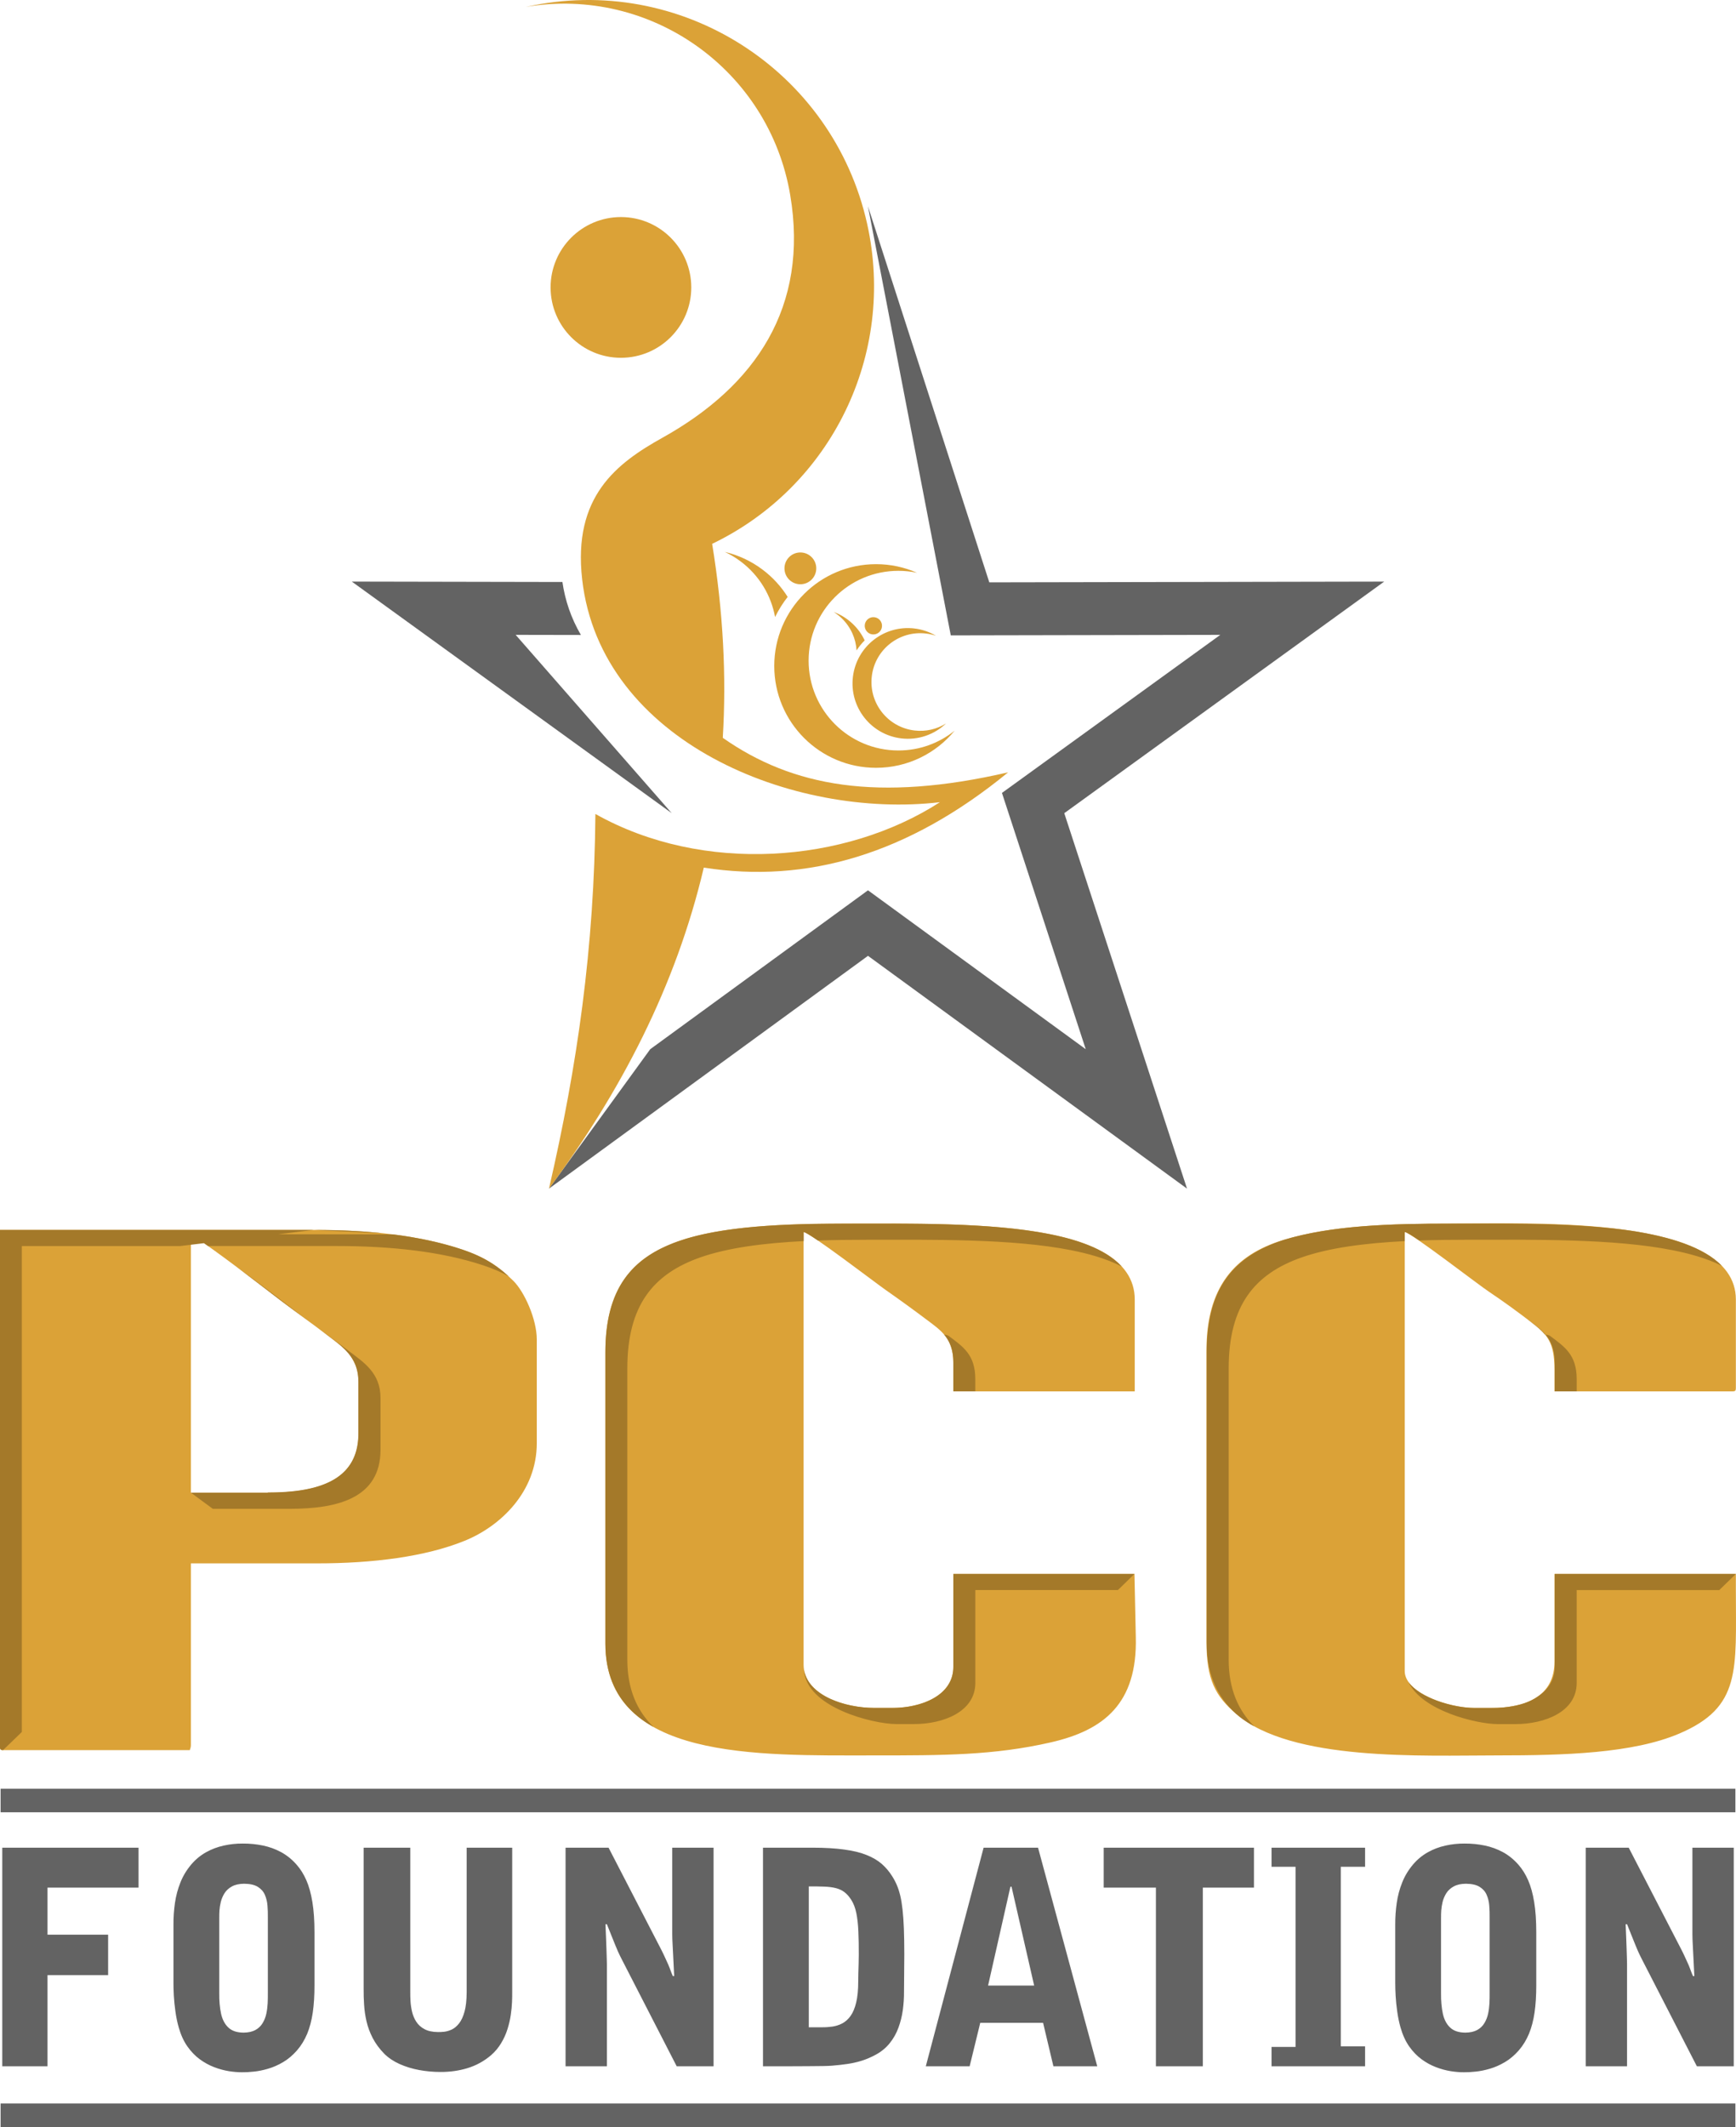 <?xml version="1.0" encoding="UTF-8"?>
<!DOCTYPE svg PUBLIC "-//W3C//DTD SVG 1.1//EN" "http://www.w3.org/Graphics/SVG/1.1/DTD/svg11.dtd">
<!-- Creator: CorelDRAW 2021 (64-Bit) -->
<svg xmlns="http://www.w3.org/2000/svg" xml:space="preserve" version="1.1" style="shape-rendering:geometricPrecision; text-rendering:geometricPrecision; image-rendering:optimizeQuality; fill-rule:evenodd; clip-rule:evenodd"
viewBox="0 0 2451.36 3002.44"
 xmlns:xlink="http://www.w3.org/1999/xlink"
 xmlns:xodm="http://www.corel.com/coreldraw/odm/2003">
 <defs>
  <style type="text/css">
   <![CDATA[
    .fil0 {fill:#636363}
    .fil2 {fill:#A47929;fill-rule:nonzero}
    .fil1 {fill:#DBA237;fill-rule:nonzero}
   ]]>
  </style>
 </defs>
 <g id="Layer_x0020_1">
  <g id="_1571770634112">
   <g>
    <path class="fil0" d="M1225.68 291.39l171.29 530.66 557.61 -1.07 -451.75 326.89 173.33 529.99 -450.49 -328.62 -450.49 328.62 143 -196.83 307.48 -224.3 307.48 224.3 -118.31 -361.75 308.34 -223.12 -380.6 0.73 -116.92 -605.5zm-277.16 856.47l-220.36 -251.71 92.12 0.17c-13.93,-23.88 -22.35,-48.87 -26.11,-74.79l-297.39 -0.57 451.75 326.89z"/>
    <g>
     <path class="fil1" d="M1005.61 767.68c15.76,96.65 20.23,187.65 15.01,273.81 98.32,68.95 219.05,91.11 402.96,48.7 -141.38,116.02 -284.72,157.33 -429.76,134.5 -39.52,167.73 -117.26,316.36 -218.63,453.17 39.92,-172.97 64.06,-340.1 65.55,-528.89 152.1,85.53 352.89,69.6 486.51,-16.61 -206.35,24.22 -479.06,-84.83 -505.2,-314.51 -13.36,-117.19 48.76,-163.93 113.53,-200.04 131.28,-73.18 206.97,-184.42 180.22,-342.73 -29.79,-176.33 -196.89,-295.12 -373.22,-265.33 217.65,-48.5 433.41,88.62 481.9,306.27 40.98,183.92 -50.32,370.64 -218.87,451.65zm-128.81 -461.29c54.86,0 99.33,44.47 99.33,99.33 0,54.86 -44.47,99.33 -99.33,99.33 -54.86,0 -99.33,-44.47 -99.33,-99.33 0,-54.86 44.47,-99.33 99.33,-99.33z"/>
     <path class="fil1" d="M1234.73 871.25c6.69,0.81 11.46,6.89 10.65,13.58 -0.81,6.69 -6.89,11.46 -13.58,10.65 -6.69,-0.81 -11.46,-6.89 -10.65,-13.58 0.81,-6.69 6.89,-11.46 13.58,-10.65zm2.31 -74.89c20.57,0 40.14,4.33 57.83,12.12 -8.47,-1.78 -17.25,-2.73 -26.25,-2.73 -70.03,0 -126.8,56.77 -126.8,126.8 0,70.03 56.77,126.8 126.8,126.8 30.08,0 57.7,-10.48 79.44,-27.98 -26.36,32.03 -66.3,52.45 -111.02,52.45 -79.38,0 -143.73,-64.35 -143.73,-143.73 0,-79.38 64.35,-143.73 143.73,-143.73zm-160.04 7.86c-16.42,-12.39 -34.65,-20.71 -53.47,-25.15 7.83,3.67 15.42,8.21 22.6,13.63 26.4,19.91 42.81,48.15 48.35,78.3 4.92,-10.13 10.88,-19.65 17.75,-28.43 -9.05,-14.42 -20.82,-27.48 -35.22,-38.35zm53.17 -24.39c12.4,0 22.45,10.05 22.45,22.45 0,12.41 -10.05,22.45 -22.45,22.45 -12.4,0 -22.45,-10.05 -22.45,-22.45 0,-12.4 10.05,-22.45 22.45,-22.45zm161.16 107.33c11.11,1.35 21.38,4.96 30.42,10.32 -4.46,-1.52 -9.13,-2.6 -13.99,-3.19 -37.79,-4.58 -72.13,22.35 -76.7,60.14 -4.57,37.79 22.35,72.13 60.14,76.7 16.23,1.96 31.82,-1.88 44.7,-9.91 -16.32,15.56 -39.21,23.97 -63.34,21.05 -42.84,-5.18 -73.36,-44.11 -68.17,-86.95 5.19,-42.84 44.11,-73.35 86.95,-68.17zm-86.87 -6.21c-8.06,-7.76 -17.35,-13.44 -27.21,-17.06 3.99,2.5 7.78,5.44 11.31,8.83 12.94,12.47 19.95,28.78 20.98,45.41 3.31,-5.14 7.15,-9.9 11.43,-14.18 -3.94,-8.38 -9.44,-16.19 -16.5,-23z"/>
    </g>
   </g>
   <path class="fil1" d="M378.25 2107.03l-108.71 0 0 -364.93c41.64,27.89 87.12,63.36 127.66,94.25 21.57,16.43 42.52,31.16 64.04,47.66 20.82,15.96 45.08,30.75 45.08,66.62l0 72.99c0,67.88 -59.54,83.41 -128.07,83.41zm-378.25 358.97c0,3.43 1.04,4.47 4.47,4.47l263.58 0c0.78,-3.34 1.49,-3.43 1.49,-7.45l0 -256.2 178.7 0c77.75,0 152.02,-9.2 207.89,-31.87 50.36,-20.44 101.86,-68.93 101.86,-137.93l0 -145.97c0,-29.49 -17.88,-68.01 -33.12,-83.05 -21.33,-21.05 -41.24,-33.88 -73.17,-44.49 -59.07,-19.64 -130.01,-27.37 -207.93,-27.37l-443.77 0 0 729.86zm1134.74 -726.88c8.99,0.75 101.24,71.56 116.14,81.94 19.21,13.4 38.89,27.69 57.84,41.94 19.72,14.82 37.49,26.12 37.49,60.81l0 40.22 256.14 0 0 -129.59c0,-59.55 -68.5,-82.12 -120.51,-92.46 -83.95,-16.69 -197.76,-14.78 -289.01,-14.78 -83.62,0 -174.24,3.39 -235.5,25.11 -65.97,23.39 -102.54,67.47 -102.54,156.62l0 411.1c0,164.57 214.45,157.89 378.25,157.89 98.74,0 170.31,0.03 251.05,-18.49 74.81,-17.16 122.04,-54.82 119.75,-148.34l-1.89 -89.36 -255.74 -0.01 0 131.08c0,40.91 -45.48,58.09 -86.37,58.09l-25.31 0c-43.13,0 -99.78,-18.96 -99.78,-61.07l0 -610.7zm848.83 0c8.93,0.74 103.16,73.82 119.43,84.61 18.88,12.52 40.68,28.48 58.87,42.4 23.13,17.7 33.16,27.97 33.16,68.12l0 29.79 251.67 0c3.43,0 4.47,-1.04 4.47,-4.47l0 -125.12c0,-119.54 -283.8,-107.25 -400.58,-107.25 -89.03,0 -172.13,2.6 -239.97,23.62 -67.58,20.94 -107.01,66.53 -107.01,155.12l0 411.1c0,54.21 12.44,76.91 42.06,102.41 78.02,67.19 262.39,58.45 368.95,58.45 93.8,0 190.99,-2.79 256.62,-30.8 87.85,-37.49 79.93,-89.37 79.93,-203.05l0 -22.34 -256.14 0 0 123.63c0,49.57 -40.72,65.54 -89.35,65.54l-23.83 0c-35.77,0 -98.29,-20.73 -98.29,-52.13l0 -619.63z"/>
   <g>
    <path class="fil2" d="M378.25 2107.03l-108.71 0 -0 0 30.99 22.79 108.71 0c68.53,0 128.07,-15.53 128.07,-83.41l0 -72.99c0,-35.88 -24.26,-50.67 -45.07,-66.62 -21.52,-16.49 -42.47,-31.23 -64.04,-47.66 -30.18,-23 -63.11,-48.53 -95.16,-71.6l0.75 0.56 0.27 0.21 1.03 0.77 0.73 0.55 0.3 0.22 1.03 0.77 0.7 0.53 0.32 0.24 1.02 0.77 0.68 0.51 0.34 0.26 1.03 0.77 0.66 0.5 0.36 0.27 1.03 0.77 0.63 0.48 0.39 0.3 1.02 0.77 0.61 0.46 0.41 0.31 1.02 0.78 0.59 0.44 0.43 0.33 1.02 0.78 0.56 0.42 0.46 0.35 1.02 0.78 0.54 0.41 0.48 0.36 1.02 0.77 0.51 0.39 0.5 0.38 1.02 0.77 0.49 0.37 0.52 0.4 1.01 0.77 0.47 0.36 0.55 0.42 1.01 0.77 0.44 0.34 0.57 0.43 1.01 0.77 0.42 0.32 0.59 0.45 1.01 0.77 0.4 0.3 0.62 0.47 1 0.77 0.37 0.29 0.64 0.48 1 0.77 0.35 0.27 0.66 0.5 1 0.77 0.32 0.25 0.68 0.52 1 0.76 0.3 0.23 0.7 0.54 1 0.76 0.28 0.21 0.72 0.55 1 0.76 0.25 0.19 0.74 0.57 0.99 0.76 0.23 0.17 0.76 0.58 0.99 0.76 0.21 0.16 0.78 0.6 0.99 0.75 1.97 1.51 0.16 0.13 0.82 0.63 0.98 0.75 0.14 0.11 0.84 0.64 0.98 0.75 0.11 0.09 0.87 0.66 0.97 0.75 0.09 0.07 0.89 0.67 0.97 0.74 0.07 0.05 0.9 0.69 0.97 0.74 0.05 0.03 0.92 0.7 1.93 1.47 0.96 0.73 0 0 1.01 0.76 0 0 1.01 0.76 0 0 1.01 0.76 0 0 1.01 0.76 0 0 1 0.76 0 0 1.01 0.75 0 0 1 0.75 0 0 1.01 0.75 0 0 1 0.75 0 0 1 0.75 0 0 1 0.75 0 0 1 0.74 1 0.74 0 0 1 0.74 0 0 1 0.74 1 0.74 0 0 1 0.74 0 0 1 0.74 1 0.74 1 0.74 1 0.74 1 0.73 0 0 1 0.73 0 0 1 0.73 0 0 0.99 0.73 0 0 1 0.73 1 0.73 1 0.73 0 0 0.99 0.73 1 0.73 0.99 0.73 0 0 0.99 0.73 1 0.73 0 0 0.99 0.73 1 0.73 0.99 0.73 1 0.73 0 0 0.99 0.73 0 0 0.99 0.73 1 0.73 0 0 0.99 0.73 0 0 0.99 0.73 1 0.74 1 0.74 1 0.74 0 0 1 0.74 1 0.74 0 0 1 0.74 1 0.74 0 0 1 0.74 0 0 1 0.74 0 0 1 0.74 0 0 1 0.74 0 0 1 0.75 0 0 1 0.75 0 0 1 0.75 0 0 1 0.75 0 0 1 0.75 0 0 1 0.76 0 0 1 0.76 0 0 1 0.76 0 0 1 0.76 0 0 1 0.76 0 0 1 0.77 0 0 0.97 0.74 0 0 0.98 0.74 0 0 0.98 0.74 0 0 0.99 0.74 0.99 0.74 0 0 0.99 0.74 0 0 0.99 0.74 0 0 0.99 0.75 0.99 0.75 0 0 0.99 0.75 0 0 0.99 0.75 0 0 0.99 0.76 0.99 0.76 0 0 0.98 0.77 0 0 0.98 0.78 0.98 0.78 0.97 0.79 0.97 0.8 0.96 0.8 0 0 0.95 0.81 0.95 0.82 0.94 0.83 0.93 0.84c0.62,0.56 1.23,1.13 1.83,1.71l0.9 0.87 0 0 0.88 0.88 0 0 0.87 0.89 0 0 0.86 0.9 0 0 0.84 0.92 0 0 0.83 0.93 0 0 0.82 0.95 0 0 0.8 0.96 0.79 0.98 0.77 0.99 0 0 0.75 1.01 0 0 0.73 1.02 0 0 0.72 1.04 0 0 0.7 1.06 0 0 0.67 1.08 0 0 0.66 1.1 0 0 0.64 1.12 0 0 0.62 1.13 0 0 0.59 1.16 0 0 0.57 1.17 0 0 0.55 1.2 0 0 0.52 1.22 0 0 0.5 1.24 0 0 0.47 1.26 0 0 0.44 1.29 0 0 0.42 1.31 0 0 0.39 1.33 0 0c0.25,0.9 0.49,1.81 0.7,2.75l0 0 0.31 1.41 0 0c0.19,0.95 0.37,1.92 0.52,2.9l0 0 0.22 1.49 0 0c0.4,3.01 0.62,6.18 0.62,9.55l0 72.99 -0 0c0,1.06 -0.01,2.11 -0.04,3.14l-0 0c-0.03,1.04 -0.07,2.06 -0.13,3.07l-0 0c-0.06,1.01 -0.12,2.01 -0.21,2.99l-0 0c-0.09,0.98 -0.18,1.96 -0.3,2.92l-0 0c-0.11,0.96 -0.24,1.91 -0.38,2.84l-0 0c-0.14,0.93 -0.29,1.86 -0.46,2.77l-0 0c-0.17,0.91 -0.34,1.81 -0.54,2.7l-0 0c-0.19,0.89 -0.4,1.76 -0.62,2.63l-0 0c-0.22,0.87 -0.45,1.72 -0.7,2.56l-0 0c-0.25,0.84 -0.5,1.68 -0.77,2.49l-0 0c-0.27,0.82 -0.55,1.63 -0.85,2.42l-0 0c-0.3,0.8 -0.6,1.58 -0.92,2.36l-0 0c-0.32,0.78 -0.65,1.54 -1,2.29l0 0c-0.34,0.75 -0.7,1.49 -1.07,2.22l-0 0c-0.37,0.73 -0.75,1.45 -1.14,2.16l-0 0c-0.39,0.71 -0.79,1.41 -1.21,2.09l-0 0c-0.41,0.68 -0.84,1.37 -1.28,2.03l-0 0c-0.44,0.67 -0.89,1.32 -1.35,1.97l0 0c-0.46,0.65 -0.93,1.28 -1.41,1.9l-0 0c-0.48,0.63 -0.97,1.24 -1.48,1.85l-0 0c-0.5,0.6 -1.01,1.2 -1.54,1.79l-0 0c-0.52,0.58 -1.06,1.16 -1.61,1.73l-0 0c-0.55,0.57 -1.1,1.12 -1.66,1.67l-0 0c-0.57,0.55 -1.14,1.08 -1.73,1.61l-0 0c-0.58,0.53 -1.18,1.04 -1.79,1.55l-0 0c-0.6,0.51 -1.22,1.01 -1.85,1.5 -0.63,0.49 -1.26,0.97 -1.9,1.45 -0.64,0.47 -1.3,0.93 -1.96,1.39 -0.66,0.46 -1.33,0.9 -2.02,1.34l0 0c-0.68,0.44 -1.37,0.86 -2.07,1.28l-0 0c-0.7,0.42 -1.41,0.83 -2.12,1.23 -0.72,0.4 -1.44,0.8 -2.17,1.18l0 0c-0.73,0.39 -1.48,0.76 -2.22,1.13 -0.75,0.37 -1.5,0.73 -2.27,1.08l-0 0c-0.76,0.35 -1.54,0.7 -2.32,1.04l-2.37 0.99c-0.8,0.32 -1.6,0.64 -2.41,0.95l-0 0 -2.45 0.9 0 0 -2.5 0.85 -0 0 -2.54 0.81 -2.58 0.77 -2.62 0.73 -2.66 0.68 0 0 -2.7 0.64 -2.74 0.6 -2.77 0.57 -2.8 0.53 -2.84 0.49 -2.87 0.45 -2.9 0.42 -2.93 0.38 -2.96 0.35 -2.98 0.32 -3.01 0.29 -3.03 0.25 -0 0 -3.06 0.23 -3.08 0.19 -3.1 0.16 -3.12 0.14 -3.14 0.11 -3.16 0.08 -3.18 0.06 -3.19 0.03 -3.2 0.01zm-108.71 -364.92l0 -0.01 1.12 0.76 0.38 0.25 0.75 0.51 0.38 0.25 0.38 0.25 0.91 0.61 0.22 0.15 0.38 0.26c2.52,1.71 5.05,3.44 7.58,5.19l0.38 0.26 0.38 0.26 0.38 0.26 0.38 0.26 0.16 0.11 0.22 0.15 0.38 0.27 0.38 0.26 0.38 0.26 0.38 0.27 0.76 0.53 0.38 0.27 0.38 0.27 0.39 0.27 0.32 0.22 0.06 0.05 0.38 0.27 0.38 0.27 0.39 0.27 0.38 0.27 0.39 0.27 0.01 0.01 0.37 0.26 0.39 0.27 0.38 0.27 0.39 0.27 0.39 0.27 0.09 0.07 0.29 0.21 0.39 0.27 0.39 0.27 0.38 0.27 0.56 0.39 0.21 0.15 0.39 0.27 0 0 180.86 0c77.91,0 148.85,7.73 207.92,27.37 13.69,4.55 25.17,9.52 35.5,15.35 -1.76,-1.6 -3.51,-3.16 -5.27,-4.66l-0.08 -0.06 -0.89 -0.76 -0.03 -0.03 -0.87 -0.72 -1.79 -1.47 -0.34 -0.28 -0.56 -0.44 -0.45 -0.36 -0.45 -0.35 -0.91 -0.71 -0.66 -0.52 -0.24 -0.18c-6.02,-4.62 -12.24,-8.75 -18.95,-12.51l-0.17 -0.09c-1.01,-0.57 -2.04,-1.13 -3.08,-1.68l-0.2 -0.11 -0.85 -0.44 -2.11 -1.08 -0.58 -0.29 -0.49 -0.24 -2.17 -1.05 -0.98 -0.47 -0.12 -0.05 -1.11 -0.52 -0.01 -0 -1.11 -0.5 -0.14 -0.07 -0.99 -0.44 -1.14 -0.5 -0.41 -0.18 -0.74 -0.32 -2.33 -0.98 -0.84 -0.35 -0.34 -0.14 -0.99 -0.4 -0.21 -0.08 -1.14 -0.45 -0.07 -0.02 -1.21 -0.48 -0.08 -0.03 -1.15 -0.44 -1.13 -0.43 -0.1 -0.04 -0.37 -0.14 -0.88 -0.33 -0.52 -0.19 -0.74 -0.27 -0.67 -0.24 -0.6 -0.22 -0.84 -0.3 -0.46 -0.16 -1 -0.35 -0.31 -0.1 -1.16 -0.4 -0.16 -0.05 -1.33 -0.45 -2.78 -0.91 -2.79 -0.9 -2.81 -0.88 -2.83 -0.86 0 -0 -2.85 -0.84 -2.86 -0.82 0 -0 -2.88 -0.81 0 -0c-2.89,-0.8 -5.8,-1.57 -8.74,-2.33 -2.94,-0.75 -5.9,-1.48 -8.88,-2.18l-0 0c-5.97,-1.4 -12.03,-2.71 -18.19,-3.92l0 -0c-5.13,-1.01 -10.33,-1.95 -15.59,-2.84l0 -0 -3.16 -0.52 0 -0 -3.18 -0.5 0 -0 -3.19 -0.49 0 -0 -3.2 -0.48 -3.22 -0.46 -3.23 -0.44 0 -0 -3.25 -0.43 0 -0 -3.26 -0.41 0 -0 -285.26 -0.35zm-14.79 16.83l14.79 -16.83 0 0 -14.79 16.83zm189.02 -22.79l-443.77 0 0 729.86 0 0.16 0 0.15 0 0 0 0.15 0 0 0 0.15 0 0 0 0.14 0 0 0 0.14 0 0 0.01 0.14 0 0 0.01 0.13 0 0 0.01 0.13 0 0 0.01 0.13 0 0 0.01 0.12 0 0 0.02 0.12 0 0 0.02 0.12 0 0 0.02 0.11 0 0 0.02 0.11 0 0 0.02 0.11 0 0 0.03 0.11 0.03 0.1 0.03 0.1 0 0 0.03 0.1 0 0 0.03 0.09 0 0 0.04 0.09 0 0 0.04 0.09 0 0 0.04 0.08 0 0 0.05 0.08 0 0 0.05 0.08 0 0 0.05 0.08 0.05 0.08 0 0 0.05 0.07 0 0 0.06 0.07 0 0 0.06 0.07 0.06 0.07 0.07 0.06 0.07 0.06 0 0 0.07 0.06 0.07 0.06 0.08 0.05 0.08 0.05 0 0 0.08 0.05 0.08 0.05 0 0 0.08 0.05 0 0 0.09 0.04 0 0 0.09 0.04 0.09 0.04 0 0 0.09 0.03 0 0 0.1 0.03 0 0 0.1 0.03 0 0 0.1 0.03 0 0 0.11 0.03 0 0 0.11 0.02 0 0 0.11 0.02 0 0 0.11 0.02 0 0 0.12 0.02 0.13 0.02 0.13 0.01 0.13 0.01 0.14 0.01 0.14 0.01 0 0 0.14 0.01 0 0 0.14 0.01 0 0 0.15 0.01 0 0 0.15 0 0.15 0 0 0 0.16 0 26.53 -25.6 0 -685.94 223.76 0 189.02 -22.79zm1134.75 508.38l23.42 -22.79 0 -0 -255.74 -0.01 0 131.08c0,0.64 -0.01,1.27 -0.03,1.9 -0.02,0.63 -0.06,1.25 -0.1,1.86l0 0c-0.05,0.62 -0.1,1.22 -0.16,1.83 -0.07,0.6 -0.14,1.2 -0.23,1.8 -0.09,0.59 -0.18,1.18 -0.29,1.76l0 0 -0.35 1.73c-0.13,0.57 -0.26,1.13 -0.41,1.69l0 0c-0.15,0.56 -0.3,1.11 -0.47,1.66l0 0c-0.17,0.55 -0.34,1.09 -0.52,1.63l-0.58 1.59 0 0c-0.2,0.52 -0.41,1.04 -0.64,1.56l0 0c-0.22,0.51 -0.45,1.03 -0.69,1.53l-0.74 1.49 -0.8 1.46 -0.84 1.43c-0.29,0.47 -0.58,0.93 -0.89,1.4l-0.95 1.36 0 0 -0.99 1.33 -1.04 1.3 -1.08 1.27 -1.13 1.24 -1.16 1.2 0 0 -1.21 1.17 -1.25 1.14 0 0 -1.29 1.11 0 0 -1.33 1.08 -1.36 1.05 -1.4 1.02 -1.44 0.99 -1.47 0.96 0 0 -1.5 0.92 0 0 -1.53 0.89 0 0 -1.56 0.87 -1.59 0.84 -1.62 0.81 -1.64 0.78 -1.67 0.75 0 0 -1.69 0.72 0 0 -1.71 0.69 -1.74 0.66 0 0 -1.76 0.63 0 0 -1.78 0.6 -1.79 0.58 -0 0c-1.2,0.38 -2.42,0.73 -3.64,1.07l-1.85 0.49c-1.23,0.32 -2.47,0.62 -3.73,0.9l-1.88 0.41 -1.89 0.38 -1.9 0.35 -0 0 -1.91 0.33 -1.92 0.3 -1.92 0.27 -0 0 -1.93 0.25 -0 0 -1.93 0.22 -0 0 -1.93 0.19 -0 0 -1.93 0.17 -0 0 -1.93 0.14 -0 0 -1.93 0.11 -0 0 -1.93 0.09 -0 0 -1.93 0.06 -0 0 -1.92 0.04 -0 0 -1.92 0.01 -0 0 -25.31 0 -0 0c-40.43,0 -92.72,-16.65 -99.12,-53.42l-0.01 -0c2.68,52.57 97.37,76.21 130.12,76.21l25.31 0c40.9,0 86.38,-17.18 86.38,-58.09l0 -131.08 201.33 0.01zm-201.33 -280.48l0 -17.43c0,-34.69 -17.78,-45.98 -37.49,-60.8 -1.2,-0.9 -3.45,-1.53 -6.53,-1.93l0.36 0.42 0 0 0.67 0.82 0 0 0.65 0.83 0 0 0.64 0.85 0.63 0.87 0 0 0.61 0.88 0 0 0.59 0.9 0 0 0.58 0.91 0.56 0.93 0.55 0.95 0.53 0.97 0.51 0.99 0 0 0.49 1.01 0 0 0.47 1.03 0 0 0.46 1.05 0.44 1.08 0.42 1.09 0 0 0.4 1.12 0.38 1.14 0 0 0.36 1.17 0 0 0.34 1.19 0.32 1.22 0.3 1.24 0 0 0.27 1.27 0 0 0.25 1.3 0 0 0.23 1.32 0 0 0.21 1.36 0 0 0.18 1.38 0.16 1.41 0 0 0.14 1.44 0 0 0.11 1.48 0 0 0.09 1.51 0 0 0.06 1.54 0 0 0.04 1.57 0 0 0.01 1.61 0 0 0 40.22 30.99 0zm-242.46 -224.91c0.14,0.01 0.3,0.04 0.48,0.09l0 0 0.56 0.17 0.03 0.01 0.02 0.01 0 0 0.53 0.21 0.16 0.07 0.03 0.01 0.2 0.09 0.21 0.09 0.22 0.1 0.17 0.08 0.05 0.02 0.23 0.11 0.23 0.12 0.24 0.12 0.18 0.09 0.06 0.03 0.25 0.13 0.26 0.14 0.27 0.15 0.19 0.1 0.08 0.05 0.28 0.16 0.29 0.16 0.3 0.17 0.19 0.11 0.11 0.07 0.31 0.18 0.31 0.18 0.32 0.19 0.32 0.19 0.33 0.2 0.33 0.2 0.34 0.21 0.19 0.11 0.16 0.1 0.35 0.22 1.09 0.68 0.38 0.24 0.38 0.24 0.39 0.24 0.17 0.11 0.22 0.14 0.4 0.25 0.4 0.26 0.01 0.01 0.81 0.52 0.41 0.27 0.85 0.56 0.14 0.09 0.29 0.19 0.43 0.29 0.44 0.29 0.44 0.3 0.13 0.08 0.32 0.22 0.46 0.3 0.46 0.31 0.46 0.31 0.11 0.07 0.35 0.24 0.47 0.32 0.47 0.32 0.48 0.32 0.09 0.06 0.39 0.27c22.98,-0.79 46.16,-1.05 68.83,-1.05 91.25,0 205.06,-1.91 289.01,14.78 22.94,4.56 49.07,11.5 71.14,22.94 -11.95,-13.02 -28.66,-22.7 -46.79,-30l-1.7 -0.68c-2.83,-1.11 -5.69,-2.16 -8.56,-3.16l-0.21 -0.07 -1.59 -0.55 -1.74 -0.58 -3.5 -1.13 -1.76 -0.55 -1.72 -0.53 -0.09 -0.03 -3.28 -0.97 -0.17 -0.05 -0.58 -0.17 -1.18 -0.33 -1.41 -0.4 -0.35 -0.09 -1.76 -0.48 -1.76 -0.47 -1.31 -0.34 -0.44 -0.11 -1.75 -0.44 -1.33 -0.33 -0.41 -0.1 -1.21 -0.3 -0.53 -0.13 -1.73 -0.42 -0.29 -0.07 -1.44 -0.34 -1.1 -0.25 -0.62 -0.14 -1.71 -0.39 -0.19 -0.04 -1.52 -0.34 -0.99 -0.22 -0.71 -0.15 -1.69 -0.36 -0.09 -0.02 -1.58 -0.33 -0.89 -0.18 -0.79 -0.16 -1.66 -0.33 -0 0 -3.95 -0.77 -0 0 -4 -0.74 -0 0 -4.04 -0.71 -0 0 -4.08 -0.69 -0 0 -4.12 -0.66 -0 0 -4.16 -0.64 -4.19 -0.62 -0 0 -4.23 -0.59 -0 0 -4.26 -0.57 -4.3 -0.55 -0 0 -4.32 -0.52 -0 0 -4.36 -0.5 -0 0 -4.39 -0.48 -4.42 -0.46 0 -0 -4.44 -0.43 -4.47 -0.42 -4.49 -0.4 -0 0 -4.52 -0.38 -4.54 -0.36 -4.56 -0.34 -4.58 -0.32 -0 -0 -4.6 -0.3 -0 0 -4.61 -0.29 -4.63 -0.27 -4.65 -0.26 -4.66 -0.24 -0 0 -4.67 -0.23 -4.68 -0.21 -0 -0 -4.69 -0.19 -4.7 -0.18 0 -0 -4.71 -0.17 0 -0 -4.72 -0.15 0 -0 -4.72 -0.14 0 -0 -4.73 -0.13 0 -0 -4.73 -0.12 0 -0 -4.73 -0.11 0 -0 -4.73 -0.1 -0 -0 -4.73 -0.09 0 -0 -4.73 -0.08 -4.72 -0.07 -0 0 -4.72 -0.06 0 -0 -4.72 -0.05 -0 -0 -4.71 -0.05 -0 -0 -4.7 -0.04 -0 -0 -4.69 -0.03 0 -0 -4.68 -0.02 -0 -0 -4.67 -0.02 -0 0 -4.66 -0.02 0 -0 -4.64 -0.01 -0 0 -4.63 -0.01 -0 -0 -4.61 -0 -13.73 0 0 0c-15.15,0.01 -29.95,0.06 -44.23,0.06 -6.53,0 -13.11,0.02 -19.71,0.07l0 0c-7.92,0.06 -15.88,0.15 -23.84,0.3l0 0 -3.98 0.08 0 0c-3.98,0.08 -7.97,0.18 -11.95,0.29l0 0 -7.95 0.24 0 0 -3.97 0.14 0 0 -3.97 0.15 0 0 -3.96 0.16 0 0 -3.96 0.17 0 0 -3.95 0.18 0 0 -3.94 0.19 0 0 -3.93 0.21 0 0 -3.92 0.22 -3.91 0.24 0 0 -3.9 0.25 0 0 -3.89 0.26 0 0 -3.87 0.27 0 0 -3.86 0.29 0 0 -3.84 0.31 -3.83 0.32 0 0 -3.81 0.34 0 0 -3.8 0.35 0 0 -3.78 0.37 -3.76 0.39 0 0 -3.74 0.41 0 0 -3.72 0.42 -3.69 0.44 -0 0 -3.67 0.46 -3.65 0.48 0 0 -3.63 0.5 0 0 -3.6 0.52 -3.58 0.54 0 0 -3.55 0.56 -3.52 0.58 -3.5 0.6 -0 0 -3.47 0.62 -3.44 0.64 -0 0 -3.4 0.66 -0 0 -3.38 0.68 -3.34 0.71 -0 0 -3.31 0.73 -3.28 0.75 -3.24 0.78 -0 0c-2.15,0.53 -4.27,1.07 -6.37,1.63l-0 0 -3.13 0.85 -0 0 -3.09 0.88 -0 0 -3.06 0.9 -0 0c-4.05,1.22 -7.98,2.51 -11.82,3.86 -2.06,0.73 -4.09,1.48 -6.1,2.25l-0 0c-6.01,2.31 -11.76,4.82 -17.25,7.53l0 0 -2.72 1.37 -0 0 -2.67 1.41 0 0c-0.88,0.48 -1.76,0.95 -2.63,1.44l0 0c-0.87,0.49 -1.73,0.98 -2.59,1.48l0 0c-0.86,0.5 -1.7,1 -2.54,1.52l0 0 -2.5 1.55 0 0c-0.82,0.52 -1.64,1.05 -2.45,1.59l-2.41 1.63 -2.36 1.67c-0.78,0.56 -1.55,1.14 -2.31,1.71l-0 0c-0.76,0.58 -1.52,1.16 -2.27,1.75l-2.22 1.79c-0.73,0.6 -1.46,1.22 -2.18,1.84l-2.13 1.88c-0.7,0.63 -1.4,1.27 -2.08,1.92l0 0c-0.68,0.65 -1.37,1.3 -2.03,1.96 -0.67,0.66 -1.33,1.33 -1.99,2.01 -0.65,0.67 -1.3,1.36 -1.94,2.05l-0 0c-0.64,0.69 -1.27,1.39 -1.89,2.1 -0.62,0.71 -1.24,1.42 -1.85,2.14 -0.61,0.72 -1.21,1.45 -1.8,2.19 -0.59,0.74 -1.17,1.48 -1.75,2.23 -0.58,0.75 -1.14,1.51 -1.7,2.28 -0.56,0.77 -1.11,1.54 -1.65,2.33 -0.54,0.78 -1.08,1.57 -1.61,2.37l0 0c-0.53,0.8 -1.05,1.61 -1.56,2.42 -0.51,0.82 -1.01,1.64 -1.51,2.47l-1.46 2.52c-0.48,0.85 -0.95,1.71 -1.41,2.58 -0.46,0.87 -0.92,1.74 -1.36,2.62l-1.31 2.68c-0.43,0.9 -0.85,1.81 -1.26,2.73 -0.41,0.92 -0.82,1.85 -1.21,2.78 -0.4,0.93 -0.79,1.88 -1.16,2.83 -0.38,0.95 -0.75,1.92 -1.11,2.89l-0 0 -1.06 2.94 -0 0c-0.35,0.99 -0.68,1.98 -1.01,3 -0.33,1.01 -0.65,2.03 -0.96,3.06 -0.31,1.03 -0.62,2.06 -0.91,3.11 -0.3,1.05 -0.58,2.1 -0.86,3.17l-0 0c-0.28,1.06 -0.55,2.14 -0.81,3.22l-0.76 3.28 -0.71 3.34 -0.66 3.4 -0.6 3.45 -0.55 3.52c-0.17,1.18 -0.35,2.37 -0.5,3.58 -0.16,1.2 -0.31,2.41 -0.45,3.64 -0.14,1.22 -0.27,2.46 -0.4,3.7 -0.13,1.24 -0.24,2.5 -0.34,3.76l-0.29 3.82 -0.24 3.89c-0.07,1.31 -0.14,2.62 -0.19,3.95l-0.13 4.01 -0.08 4.08 -0.03 4.15 0 411.1 0 0c0,2.52 0.06,5 0.15,7.44l0.01 0.24c0.1,2.37 0.25,4.69 0.44,6.98l0.04 0.47c0.19,2.26 0.44,4.48 0.72,6.67l0.06 0.46c0.29,2.15 0.61,4.26 0.98,6.35l0.11 0.62c0.37,2.05 0.78,4.06 1.23,6.04l0.15 0.62c0.46,1.97 0.95,3.9 1.48,5.81l0.17 0.59c0.51,1.8 1.06,3.57 1.64,5.31l0.31 0.93c0.58,1.7 1.21,3.38 1.85,5.04l0.31 0.79c0.65,1.63 1.35,3.24 2.06,4.82l0.49 1.08c0.7,1.51 1.44,3 2.19,4.46l0.59 1.13c0.77,1.44 1.56,2.86 2.38,4.26l0.66 1.11c0.74,1.23 1.51,2.45 2.29,3.65l1.14 1.7c0.74,1.08 1.49,2.16 2.27,3.22l1.21 1.62c0.76,1 1.54,2 2.34,2.98l1.49 1.81c0.76,0.9 1.53,1.79 2.32,2.67 0.62,0.69 1.25,1.38 1.89,2.06 0.7,0.74 1.4,1.47 2.11,2.2 0.72,0.73 1.44,1.44 2.18,2.15l1.89 1.79c0.87,0.81 1.76,1.61 2.66,2.4l1.6 1.38c1.1,0.93 2.21,1.85 3.34,2.76l1.46 1.15c1.03,0.8 2.08,1.6 3.14,2.37l0.01 0.01 1.75 1.27 0.04 0.03c1.09,0.78 2.2,1.54 3.32,2.29l0.97 0.64c3.39,2.24 6.88,4.38 10.5,6.4 -23.2,-22.6 -36.98,-53.28 -36.98,-94.96l0 -411.1c0,-89.14 36.57,-133.23 102.53,-156.62 39.76,-14.09 91.89,-20.46 146.44,-23.19l0 -12.78zm1293.01 505.39l23.41 -22.79 0 -0 -255.73 0 0 131.07c0,18.77 -9.57,32.54 -23.88,41.95 -11.18,7.91 -25.65,12.53 -41.89,14.67 -6.84,0.99 -13.79,1.47 -20.6,1.47l-1.11 0 -2.27 0.01 -23.83 0c-29.49,0 -77.15,-14.09 -92.98,-36.64 19.13,40.84 96.84,59.42 125.87,59.42l25.31 0c40.9,0 86.37,-17.18 86.37,-58.09l0 -131.08 201.33 0.01zm-269.95 -381.48l0.14 -0.03c19.73,14.82 37.49,26.12 37.49,60.81l0 40.22 30.99 0 0 -17.43c0,-34.69 -17.77,-45.98 -37.49,-60.81 -1.3,-0.98 -3.84,-1.62 -7.31,-2.02 -5.04,-6.05 -11.58,-11.39 -19.76,-17.65l-4.06 -3.1zm-173.84 -123.92c2.27,0.19 9.89,4.88 20.24,11.93 22.98,-0.79 46.17,-1.05 68.84,-1.05 91.25,0 205.06,-1.91 289.01,14.78 22.29,4.43 47.61,11.12 69.27,21.99 -25.56,-26.25 -73.28,-41.13 -127.92,-49.49 -74.1,-10.72 -164.79,-10.24 -242.5,-10.1l-10.32 0.03c-87.54,0 -169.33,2.51 -236.54,22.58 -2.54,0.81 -5.05,1.65 -7.5,2.52 -65.96,23.39 -102.53,67.48 -102.53,156.62l0 411.1c0,47.57 17.94,80.82 47.39,104.07 6.03,4.63 12.59,8.87 19.63,12.75 -22.63,-22.51 -36.03,-52.92 -36.03,-94.03l0 -411.1c0,-89.14 36.57,-133.23 102.53,-156.62 39.67,-14.05 91.63,-20.43 146.04,-23.17l0 -12.79c0.12,0.01 0.26,0.04 0.4,0.07l0 -0.08zm-1445.68 1.47l0 -0 -3.34 -0.33 0 -0 -3.35 -0.32 0 -0 -3.37 -0.3 0 -0 -3.38 -0.29 0 -0 -3.39 -0.28 0 -0 -3.41 -0.26 -0 -0 -3.42 -0.25 0 -0 -3.43 -0.23 -0 -0 -3.44 -0.22 0 -0 -3.46 -0.21 0 -0 -3.47 -0.19 -0 -0 -3.48 -0.18 0 -0 -3.49 -0.17 -0 -0 -3.5 -0.16 0 -0 -3.51 -0.14 0 -0 -3.53 -0.14 0 -0 -3.54 -0.12 0 -0 -3.55 -0.11 -0 -0 -3.56 -0.09 0 -0 -3.57 -0.09 0 -0 -3.58 -0.07 0 -0 -3.59 -0.06 0 -0 -3.6 -0.05 -0 -0 -3.61 -0.03 -0 -0 -3.62 -0.02 -0 -0 -3.64 -0.01 -0 -0 -3.64 -0 94.52 4.44zm596.45 -1.46c0.14,0.01 0.31,0.04 0.48,0.09l-0.48 -0.09z"/>
   </g>
   <g id="_1571770634496">
    <path class="fil0" d="M3.21 2916.73l63.88 0 0 -128.63 85.57 0 0 -57.17 -85.57 0 0 -66.42 128.55 0 0 -56.34 -192.43 0 0 308.56zm306.4 -210.19c-0.06,-2.52 0.07,-5.75 0.26,-9.6 0.26,-3.92 0.92,-8.06 1.97,-12.4 1.12,-4.34 2.9,-8.48 5.32,-12.33 2.5,-3.85 5.99,-7.01 10.39,-9.39 4.47,-2.45 10.19,-3.71 17.15,-3.78 8.28,0.07 14.79,1.54 19.39,4.41 4.6,2.87 7.96,6.59 9.93,11.28 2.03,4.69 3.28,9.81 3.68,15.34 0.46,5.54 0.59,11 0.52,16.46l0 107.2c0.07,4.34 -0.07,9.04 -0.26,14.01 -0.26,4.97 -0.86,9.87 -1.91,14.78 -1.05,4.91 -2.82,9.32 -5.26,13.31 -2.43,4.07 -5.79,7.29 -10.12,9.67 -4.34,2.38 -9.92,3.64 -16.76,3.71 -9.33,-0.07 -16.56,-2.45 -21.49,-7.22 -4.99,-4.69 -8.41,-11.21 -10.25,-19.48 -1.78,-8.33 -2.7,-17.93 -2.57,-28.79l0 -107.2zm-64.67 93.33c0,4.62 0.13,10.36 0.52,17.23 0.4,6.93 1.12,14.29 2.23,22.14 1.05,7.85 2.62,15.42 4.73,22.84 2.96,10.37 7.04,19.27 12.16,26.56 5.19,7.36 10.98,13.39 17.48,18.15 6.51,4.77 13.28,8.48 20.31,11.14 7.04,2.73 13.94,4.55 20.77,5.68 6.77,1.05 13.08,1.61 18.8,1.54 4.73,0.07 10.19,-0.21 16.5,-0.91 6.31,-0.63 13.01,-1.96 20.11,-4.07 7.04,-2.03 14.07,-5.11 21.1,-9.24 6.96,-4.07 13.54,-9.6 19.58,-16.46 6.04,-6.94 10.84,-14.79 14.52,-23.61 3.62,-8.76 6.25,-18.78 7.89,-29.98 1.65,-11.28 2.43,-24.11 2.43,-38.47l0 -74.83c0,-16.46 -0.99,-30.69 -2.96,-42.67 -1.96,-12.05 -4.8,-22.28 -8.54,-30.83 -3.74,-8.55 -8.35,-15.84 -13.73,-21.93 -6.44,-7.35 -13.74,-13.24 -21.76,-17.65 -8.02,-4.34 -16.63,-7.49 -25.76,-9.38 -9.13,-1.89 -18.67,-2.87 -28.59,-2.8 -9.13,-0.07 -18.07,0.91 -26.88,2.87 -8.81,1.96 -17.09,5.04 -24.85,9.39 -7.75,4.34 -14.72,10.01 -20.83,17.16 -6.64,7.84 -11.82,16.4 -15.44,25.57 -3.68,9.18 -6.25,18.78 -7.69,28.87 -1.45,10.02 -2.17,20.32 -2.1,30.9l0 82.82zm268.54 7.98c-0.07,7 0.14,14.29 0.66,22 0.46,7.71 1.58,15.49 3.41,23.47 1.84,7.92 4.73,15.77 8.75,23.55 4.01,7.71 9.46,15.13 16.36,22.21 5.98,5.88 13.21,10.72 21.69,14.5 8.48,3.79 17.62,6.58 27.48,8.41 9.86,1.82 19.91,2.74 30.1,2.74 13.28,0.07 25.96,-1.69 38.05,-5.33 12.1,-3.65 23.2,-9.67 33.33,-18.22 5.92,-5.18 10.71,-10.93 14.46,-17.3 3.81,-6.31 6.77,-12.9 8.87,-19.69 2.11,-6.73 3.68,-13.39 4.6,-19.9 0.98,-6.44 1.51,-12.47 1.77,-17.94 0.2,-5.47 0.33,-10.09 0.26,-13.87l0 -204.31 -64.28 0 0 203.89c-0.07,11.21 -1.05,20.39 -3.02,27.46 -1.97,7.15 -4.6,12.76 -7.75,16.68 -3.15,3.99 -6.57,6.86 -10.25,8.62 -3.68,1.68 -7.23,2.73 -10.65,3.15 -3.48,0.35 -6.44,0.49 -8.94,0.42 -7.75,-0.07 -14.14,-1.47 -19.06,-4.13 -4.93,-2.66 -8.81,-6.17 -11.57,-10.51 -2.76,-4.34 -4.73,-9.04 -5.92,-14.15 -1.18,-5.05 -1.9,-10.09 -2.17,-14.93 -0.26,-4.9 -0.39,-9.25 -0.32,-13.03l0 -203.46 -65.86 0 0 199.68zm285.12 108.88l58.37 0 0 -144.61c0,-1.68 -0.07,-4.34 -0.21,-8.06 -0.07,-3.64 -0.19,-7.85 -0.39,-12.54 -0.13,-4.7 -0.33,-9.39 -0.52,-14.16 -0.19,-4.69 -0.33,-8.97 -0.53,-12.75 -0.13,-3.78 -0.26,-6.58 -0.33,-8.4l1.98 0c2.95,7.43 5.45,13.59 7.42,18.49 1.98,4.9 3.55,8.89 4.87,12.05 1.32,3.16 2.43,5.82 3.35,7.92 0.92,2.1 1.9,4.13 2.83,6.02 0.92,1.89 1.97,4 3.22,6.38l76.9 149.65 52.06 0 0 -308.56 -58.36 0 0 114.77c0,2.87 0,5.39 0,7.49 0.06,2.17 0.06,4.41 0.13,6.66 0.06,2.31 0.19,5.12 0.4,8.41 0.13,3.3 0.39,7.57 0.65,12.75l1.57 31.11 -1.97 0c-0.4,-0.84 -1.05,-2.31 -1.9,-4.55 -0.79,-2.18 -1.65,-4.41 -2.5,-6.66 -0.86,-2.24 -1.45,-3.85 -1.91,-4.76 -1.38,-3.23 -3.02,-6.73 -4.8,-10.51 -1.71,-3.78 -3.42,-7.29 -5.06,-10.51l-74.53 -144.19 -60.73 0 0 308.56zm278.8 0c12.03,0 23.4,0 34.17,0 10.78,0 20.58,-0.07 29.31,-0.14 8.74,0 16.04,-0.07 21.89,-0.21 5.91,-0.14 9.85,-0.28 12.03,-0.49 7.69,-0.63 14.98,-1.47 21.75,-2.45 6.77,-0.98 13.47,-2.45 19.98,-4.48 6.57,-2.03 13.28,-4.9 20.18,-8.62 7.96,-4.34 14.53,-9.81 19.72,-16.33 5.19,-6.44 9.27,-13.66 12.16,-21.58 2.95,-7.99 5.06,-16.33 6.25,-25.02 1.18,-8.69 1.77,-17.45 1.71,-26.2l0.4 -52.55c0,-13.8 -0.21,-25.92 -0.59,-36.22 -0.4,-10.37 -1.05,-19.34 -1.91,-26.98 -0.86,-7.64 -1.91,-14.3 -3.28,-19.9 -1.39,-5.61 -3.02,-10.65 -4.94,-15.06 -1.91,-4.41 -4.14,-8.55 -6.64,-12.4 -4.01,-6.44 -8.87,-12.12 -14.52,-17.09 -5.72,-4.91 -12.75,-9.11 -21.23,-12.47 -8.41,-3.43 -18.86,-6.03 -31.29,-7.71 -12.42,-1.75 -27.41,-2.67 -44.96,-2.67l-70.19 0 0 308.56zm64.67 -253.91c8.41,-0.07 15.77,0.07 21.96,0.29 6.24,0.28 11.56,0.91 16.17,2.1 4.54,1.12 8.61,2.94 12.09,5.61 3.49,2.59 6.71,6.24 9.73,10.93 3.22,5.04 5.65,11.28 7.16,18.64 1.51,7.43 2.49,16.04 2.89,25.85 0.46,9.87 0.65,20.95 0.59,33.28 0,3.57 -0.07,7.64 -0.2,12.12 -0.13,4.55 -0.26,9.04 -0.39,13.59 -0.13,4.48 -0.2,8.55 -0.2,12.12 0,11.77 -0.98,21.58 -2.89,29.42 -1.91,7.85 -4.53,14.16 -7.89,18.85 -3.35,4.7 -7.23,8.13 -11.63,10.51 -4.34,2.31 -9.08,3.78 -14,4.55 -5,0.7 -10.05,1.05 -15.24,0.98l-18.14 0 0 -198.84zm318.24 139.98l-65.07 0 31.54 -139.56 1.58 0 31.95 139.56zm-71.38 -194.63l-81.63 308.56 61.91 0 14.98 -61.37 88.72 0 14.59 61.37 61.91 0 -83.61 -308.56 -76.9 0zm169.57 0l0 56.34 73.74 0 0 252.22 66.25 0 0 -252.22 72.17 0 0 -56.34 -212.16 0zm369.11 308.56l0 -28.16 -34.31 0 0 -253.49 34.31 0 0 -26.91 -132.11 0 0 26.91 33.91 0 0 254.33 -33.91 0 0 27.32 132.11 0zm107.26 -210.19c-0.07,-2.52 0.07,-5.75 0.26,-9.6 0.26,-3.92 0.92,-8.06 1.97,-12.4 1.12,-4.34 2.89,-8.48 5.32,-12.33 2.5,-3.85 5.99,-7.01 10.39,-9.39 4.47,-2.45 10.19,-3.71 17.15,-3.78 8.28,0.07 14.79,1.54 19.39,4.41 4.6,2.87 7.95,6.59 9.92,11.28 2.04,4.69 3.29,9.81 3.68,15.34 0.46,5.54 0.59,11 0.52,16.46l0 107.2c0.07,4.34 -0.06,9.04 -0.26,14.01 -0.26,4.97 -0.86,9.87 -1.91,14.78 -1.05,4.91 -2.83,9.32 -5.26,13.31 -2.43,4.07 -5.79,7.29 -10.12,9.67 -4.34,2.38 -9.92,3.64 -16.77,3.71 -9.32,-0.07 -16.56,-2.45 -21.49,-7.22 -4.99,-4.69 -8.41,-11.21 -10.25,-19.48 -1.78,-8.33 -2.7,-17.93 -2.57,-28.79l0 -107.2zm-64.67 93.33c0,4.62 0.14,10.36 0.52,17.23 0.4,6.93 1.12,14.29 2.24,22.14 1.05,7.85 2.62,15.42 4.73,22.84 2.96,10.37 7.03,19.27 12.15,26.56 5.19,7.36 10.98,13.39 17.49,18.15 6.5,4.77 13.27,8.48 20.31,11.14 7.03,2.73 13.93,4.55 20.77,5.68 6.77,1.05 13.08,1.61 18.8,1.54 4.73,0.07 10.18,-0.21 16.49,-0.91 6.31,-0.63 13.01,-1.96 20.11,-4.07 7.03,-2.03 14.07,-5.11 21.09,-9.24 6.97,-4.07 13.54,-9.6 19.59,-16.46 6.04,-6.94 10.84,-14.79 14.52,-23.61 3.62,-8.76 6.25,-18.78 7.89,-29.98 1.64,-11.28 2.43,-24.11 2.43,-38.47l0 -74.83c0,-16.46 -0.99,-30.69 -2.96,-42.67 -1.97,-12.05 -4.8,-22.28 -8.54,-30.83 -3.75,-8.55 -8.35,-15.84 -13.74,-21.93 -6.44,-7.35 -13.73,-13.24 -21.75,-17.65 -8.02,-4.34 -16.63,-7.49 -25.76,-9.38 -9.13,-1.89 -18.67,-2.87 -28.6,-2.8 -9.13,-0.07 -18.07,0.91 -26.87,2.87 -8.81,1.96 -17.09,5.04 -24.85,9.39 -7.75,4.34 -14.72,10.01 -20.83,17.16 -6.64,7.84 -11.83,16.4 -15.45,25.57 -3.68,9.18 -6.25,18.78 -7.69,28.87 -1.45,10.02 -2.17,20.32 -2.11,30.9l0 82.82zm268.95 116.86l58.36 0 0 -144.61c0,-1.68 -0.06,-4.34 -0.2,-8.06 -0.07,-3.64 -0.19,-7.85 -0.39,-12.54 -0.13,-4.7 -0.33,-9.39 -0.52,-14.16 -0.2,-4.69 -0.33,-8.97 -0.52,-12.75 -0.14,-3.78 -0.26,-6.58 -0.33,-8.4l1.97 0c2.95,7.43 5.45,13.59 7.42,18.49 1.98,4.9 3.55,8.89 4.87,12.05 1.31,3.16 2.43,5.82 3.35,7.92 0.92,2.1 1.9,4.13 2.83,6.02 0.92,1.89 1.97,4 3.22,6.38l76.9 149.65 52.06 0 0 -308.56 -58.37 0 0 114.77c0,2.87 0,5.39 0,7.49 0.07,2.17 0.07,4.41 0.13,6.66 0.06,2.31 0.2,5.12 0.4,8.41 0.13,3.3 0.39,7.57 0.65,12.75l1.57 31.11 -1.97 0c-0.39,-0.84 -1.05,-2.31 -1.9,-4.55 -0.79,-2.18 -1.64,-4.41 -2.5,-6.66 -0.86,-2.24 -1.45,-3.85 -1.91,-4.76 -1.38,-3.23 -3.02,-6.73 -4.8,-10.51 -1.71,-3.78 -3.42,-7.29 -5.06,-10.51l-74.53 -144.19 -60.73 0 0 308.56z"/>
    <path class="fil0" d="M0.84 2524.99l2449.67 0 0 33.18 -2449.67 0 0 -33.18zm0 444.27l2449.67 0 0 33.18 -2449.67 0 0 -33.18z"/>
   </g>
  </g>
 </g>
</svg>
